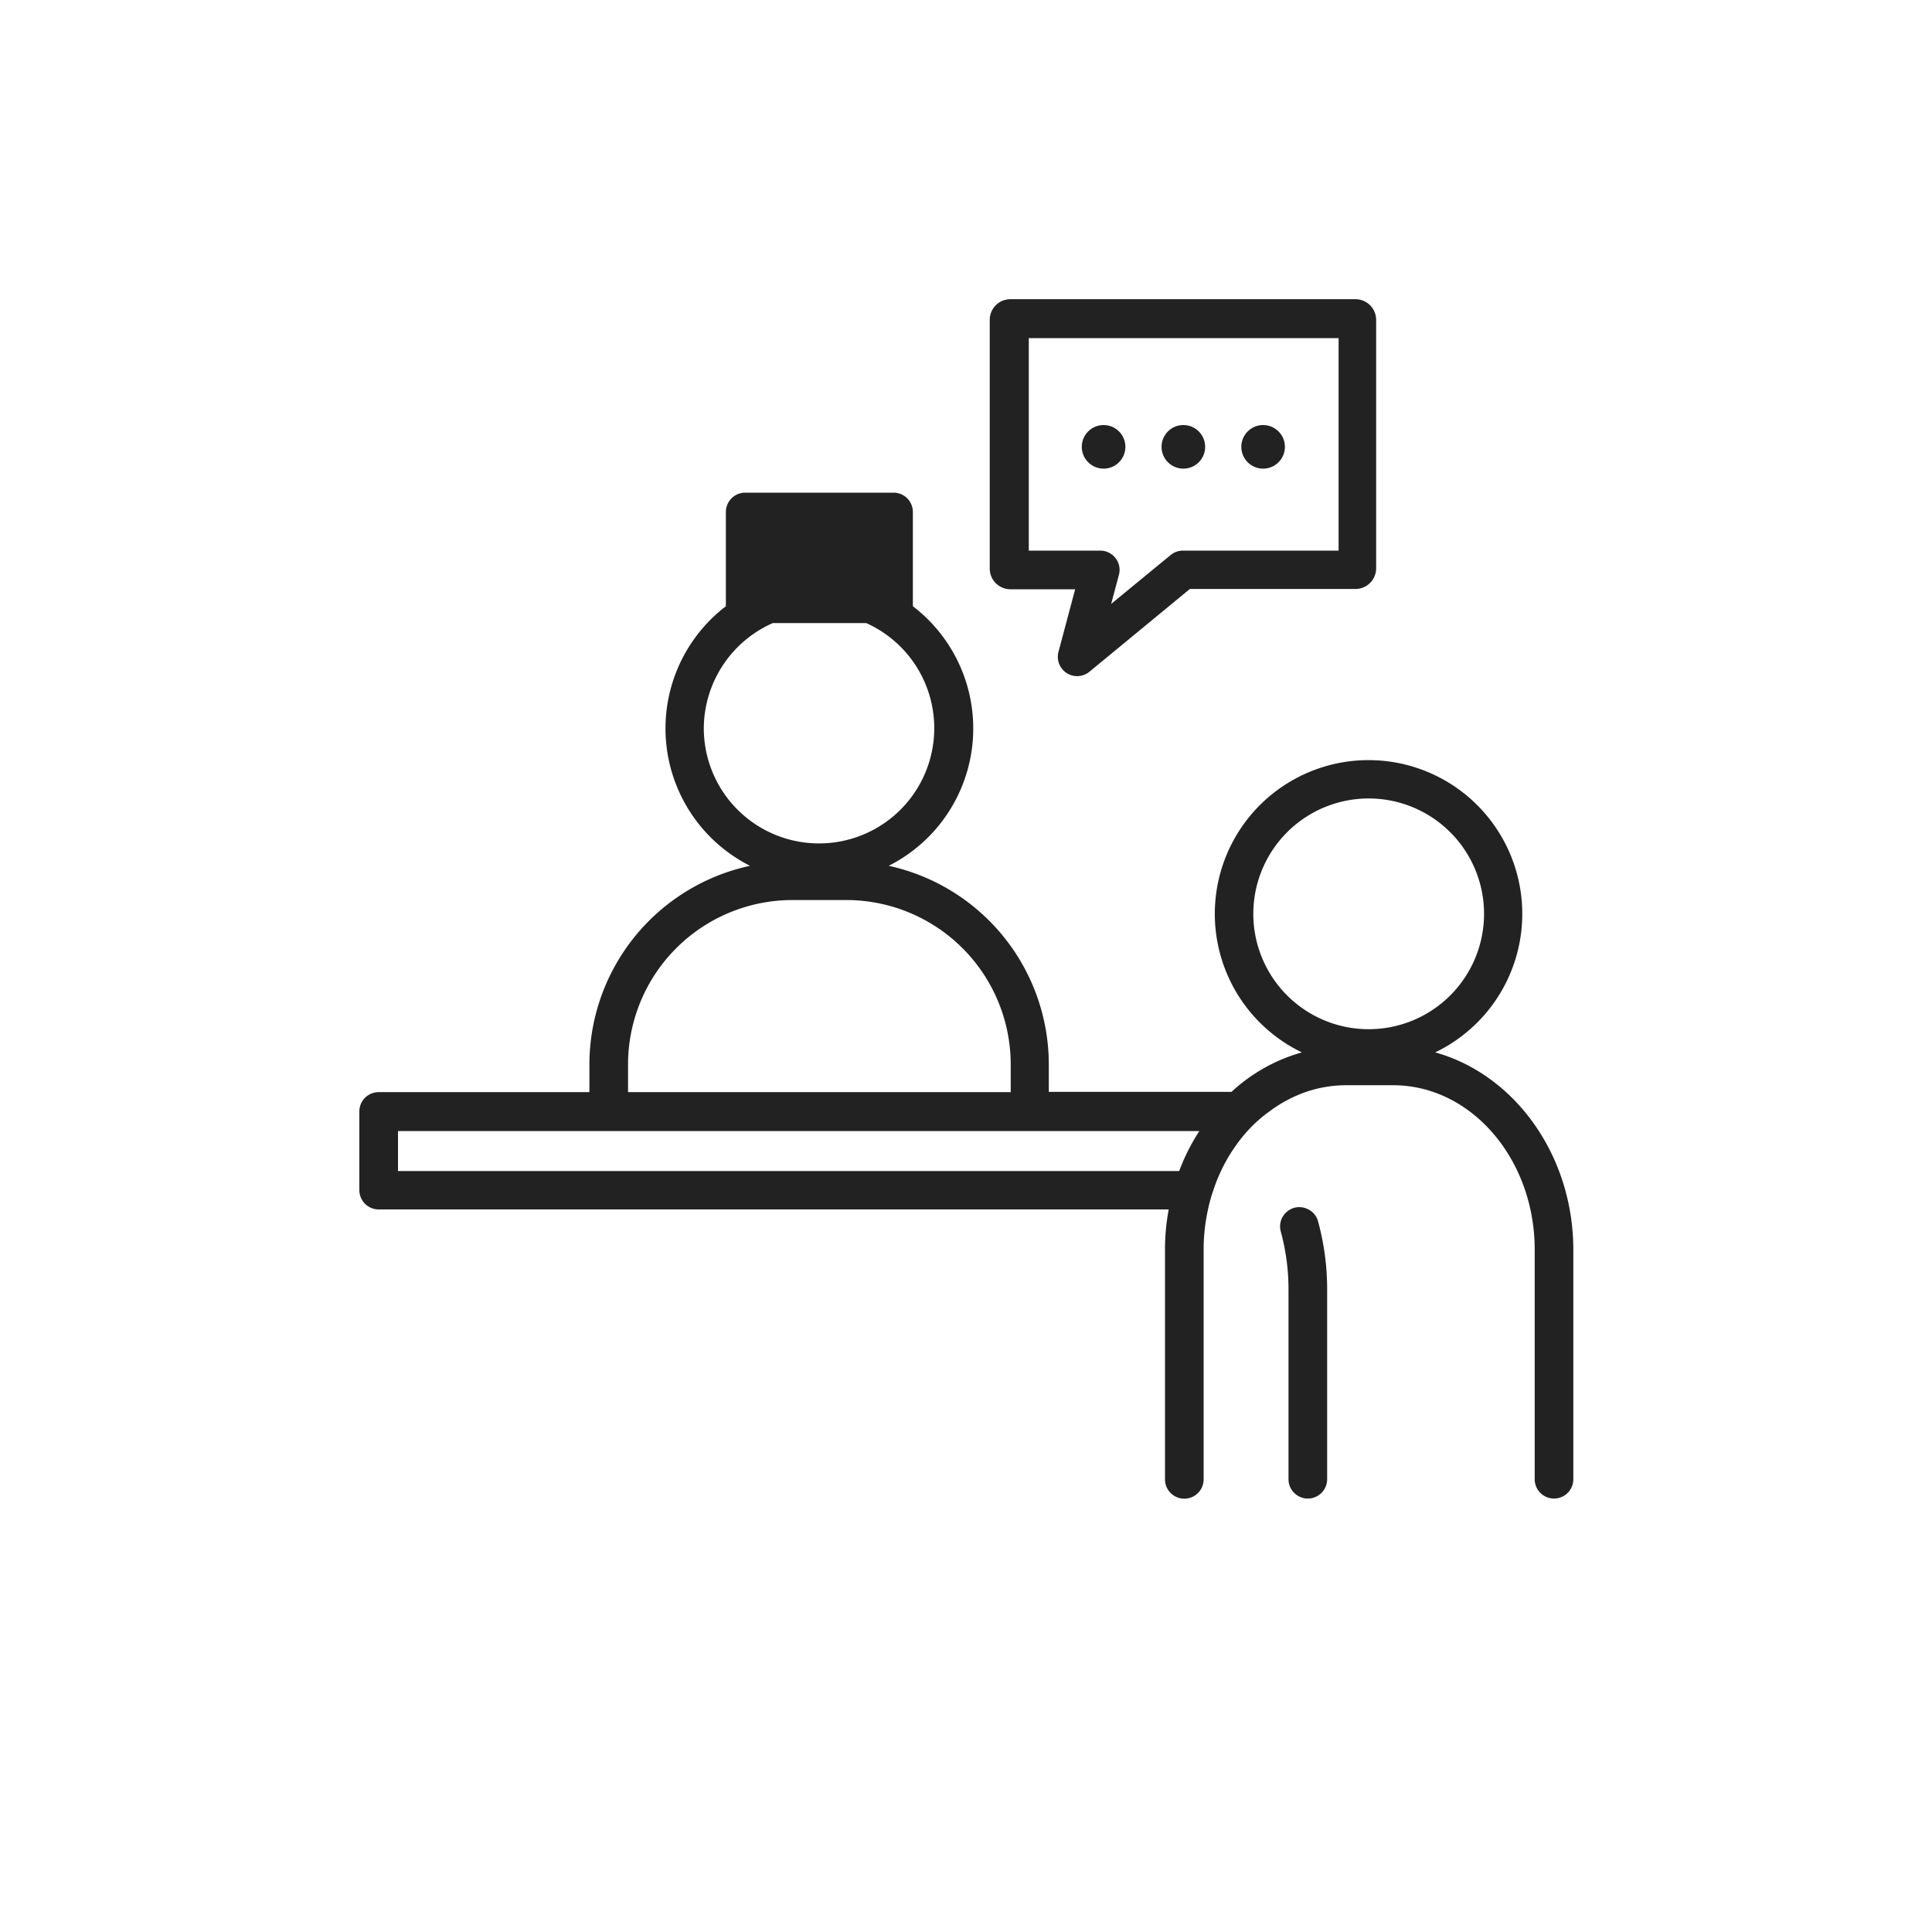 <svg xmlns="http://www.w3.org/2000/svg" width="140" height="140" viewBox="0 0 140 140"><path d="M104,76.26a11.14,11.14,0,1,0-9.66,0,12.44,12.44,0,0,0-5.1,2.86H76v-2A14.74,14.74,0,0,0,64.4,62.74a11.15,11.15,0,0,0,1.75-18.81,1.09,1.09,0,0,0,0-.18V37.1a1.4,1.4,0,0,0-1.4-1.4H54a1.4,1.4,0,0,0-1.4,1.4v6.65a1.09,1.09,0,0,0,0,.18,11.15,11.15,0,0,0,1.75,18.81,14.74,14.74,0,0,0-11.64,14.4v2H27.44a1.4,1.4,0,0,0-1.4,1.4v5.7a1.4,1.4,0,0,0,1.4,1.4H84.69a15.65,15.65,0,0,0-.27,2.93v16.63a1.4,1.4,0,0,0,2.8,0V90.56a13.36,13.36,0,0,1,.32-2.93,10.7,10.7,0,0,1,.39-1.4,11.67,11.67,0,0,1,.56-1.4,11.92,11.92,0,0,1,1.93-2.9A10.13,10.13,0,0,1,92,80.53a9.73,9.73,0,0,1,2.62-1.4,9,9,0,0,1,2.92-.49h3.41c5.66,0,10.26,5.35,10.26,11.92v16.63a1.4,1.4,0,1,0,2.8,0V90.56C114,83.66,109.72,77.85,104,76.26Zm-4.83-18.4a8.36,8.36,0,1,1-8.35,8.35A8.36,8.36,0,0,1,99.19,57.86Zm-13.73,27H28.84v-2.9H86.91A14.55,14.55,0,0,0,85.46,84.83ZM51,52.79a8.38,8.38,0,0,1,5-7.64h6.77A8.35,8.35,0,1,1,51,52.79ZM45.51,77.14A11.92,11.92,0,0,1,57.43,65.22h3.89A11.92,11.92,0,0,1,73.24,77.14v2H45.51Z" fill="#222"/><path d="M94.79,87.63a1.4,1.4,0,0,0-1-.11,1.09,1.09,0,0,0-.27.11,1.39,1.39,0,0,0-.71,1.61,16,16,0,0,1,.56,4.19v13.76a1.4,1.4,0,0,0,2.8,0V93.43a18.65,18.65,0,0,0-.66-4.93A1.35,1.35,0,0,0,94.79,87.63Z" fill="#222"/><path d="M73.25,42.7h4.66L76.7,47.24a1.4,1.4,0,0,0,2.24,1.44l7.28-6h12a1.5,1.5,0,0,0,1.5-1.5v-18a1.5,1.5,0,0,0-1.5-1.5h-25a1.5,1.5,0,0,0-1.5,1.5v18A1.5,1.5,0,0,0,73.25,42.7Zm1.3-18.2H97V39.9H85.72a1.39,1.39,0,0,0-.89.32l-4.31,3.54.56-2.1a1.38,1.38,0,0,0-.24-1.21,1.4,1.4,0,0,0-1.11-.55H74.55Z" fill="#222"/><circle cx="79.97" cy="32.38" r="1.58" fill="#222"/><circle cx="85.75" cy="32.38" r="1.58" fill="#222"/><circle cx="91.53" cy="32.38" r="1.58" fill="#222"/></svg>